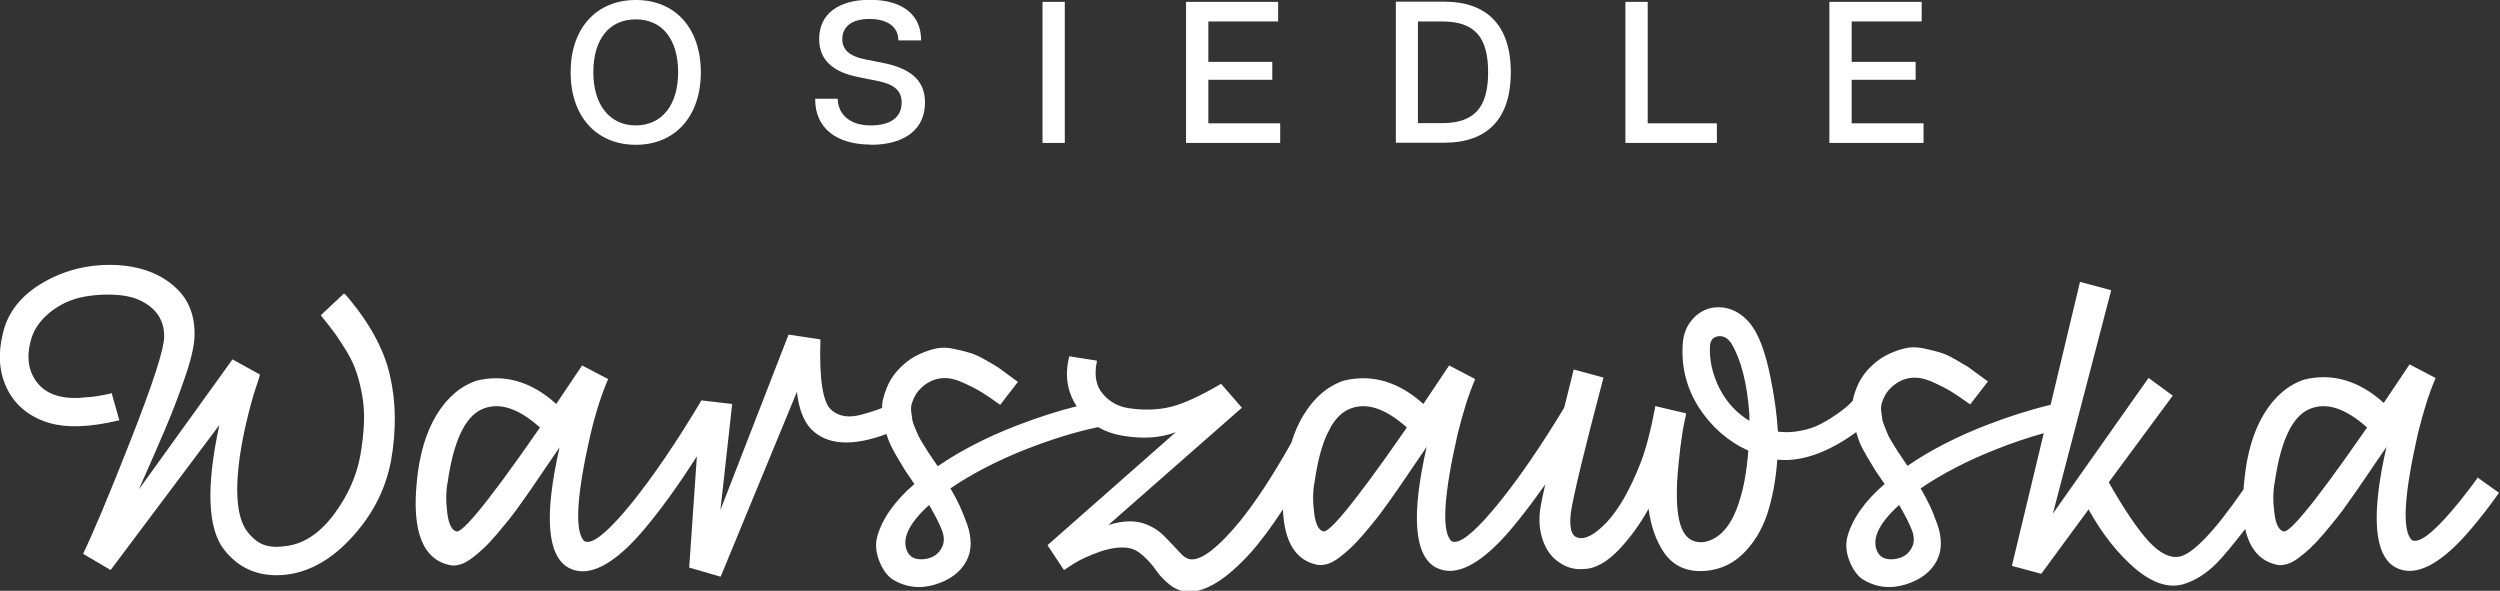 <svg xmlns="http://www.w3.org/2000/svg" id="Warstwa_2" data-name="Warstwa 2" viewBox="0 0 120 28.36"><rect x="0" y="0" width="120" height="28.36" fill="#333333" stroke="none"/><defs><style> .cls-1 { fill: #fff; } </style></defs><g id="Warstwa_1-2" data-name="Warstwa 1"><g><path class="cls-1" d="M16.53,14.12l-.02-.03-1.11,1.04.02.03c.27.33.49.62.67.86.17.24.36.54.57.88.2.34.36.68.46,1,.11.33.2.7.27,1.1.07.41.1.85.08,1.32-.02.47-.08.99-.17,1.52-.18,1.01-.61,1.96-1.27,2.85-.66.88-1.41,1.39-2.22,1.51-.43.07-.8.06-1.09-.03-.29-.09-.57-.3-.84-.64-.55-.71-.64-2.13-.27-4.23.06-.33.13-.67.21-1.01.08-.34.16-.65.23-.91.07-.27.14-.5.21-.71.07-.21.12-.37.16-.48l.06-.21-1.32-.73-4.5,6.25c.61-1.38,1.05-2.38,1.3-2.98.27-.64.57-1.4.87-2.27.31-.87.47-1.54.5-1.99.06-.97-.21-1.77-.8-2.36-.72-.72-1.72-1.12-2.97-1.18-1.24-.05-2.41.22-3.47.83-1.06.61-1.72,1.43-1.95,2.45-.25.99-.18,1.89.2,2.66.38.77,1.02,1.31,1.92,1.61.87.28,2.02.25,3.43-.09h.04s-.37-1.31-.37-1.31l-.1.03c-.06.01-.14.03-.24.05-.1.02-.21.04-.33.06-.12.02-.26.04-.42.05-.16.01-.31.02-.46.04-.94.04-1.62-.21-2.03-.74-.41-.53-.52-1.2-.31-1.99.13-.53.45-.99.93-1.38.49-.39,1.04-.64,1.65-.75.61-.11,1.22-.13,1.81-.06.58.07,1.07.28,1.46.63.38.35.57.81.56,1.36-.01.62-.56,2.29-1.62,4.99-1.06,2.7-1.83,4.51-2.26,5.4v.03s1.31.77,1.31.77l5.22-6.96c-.65,2.98-.56,5,.24,6,.63.8,1.47,1.21,2.5,1.21,1.24,0,2.41-.56,3.48-1.67,1.07-1.11,1.75-2.39,2.02-3.83.26-1.47.24-2.85-.06-4.12-.29-1.27-1.02-2.58-2.17-3.9h0Z"></path><path class="cls-1" d="M118.96,22.89l-.02.03c-.3.41-.6.8-.87,1.14-1.02,1.26-1.74,1.9-2.15,1.9-.1,0-.17-.03-.21-.1-.41-.54-.29-2.24.35-5.05.26-1.06.54-1.95.84-2.64v-.03s-1.24-.65-1.24-.65l-.02.03c-.11.16-.49.74-1.22,1.82-1.18-1.07-2.47-1.45-3.82-1.12-.77.26-1.42.81-1.93,1.65-.5.83-.82,1.9-.94,3.17-.02.14-.03.3-.04.45-1.4,2.03-2.44,3.11-3.09,3.23-.44.08-.92-.16-1.44-.71-.52-.56-1.18-1.52-1.94-2.86l3.05-4.13.02-.03-1.16-.85-4.59,6.51,2.79-10.69v-.03s-1.49-.4-1.49-.4l-1.41,5.9c-.97.23-2,.56-3.04.96-1.45.56-2.74,1.22-3.83,1.97-.04-.05-.11-.16-.21-.31-.13-.19-.21-.31-.25-.37-.04-.06-.11-.18-.23-.37-.11-.18-.19-.31-.23-.4l-.16-.39c-.07-.17-.11-.3-.13-.39-.01-.1-.03-.22-.05-.38-.02-.15-.01-.28.02-.38.03-.11.07-.22.14-.35.06-.12.14-.24.25-.35.27-.29.59-.46.93-.52.34-.06.71,0,1.11.18.4.18.71.34.92.47.22.14.51.33.87.59l.03.02.85-1.1-.41-.3c-.24-.18-.42-.31-.53-.39-.11-.07-.32-.19-.61-.36-.29-.17-.54-.28-.74-.34-.2-.06-.46-.13-.76-.19-.32-.07-.6-.08-.85-.03-.25.05-.52.14-.81.27-.3.13-.58.32-.85.57-.28.26-.5.55-.65.86-.14.3-.23.58-.28.84l-.15.15c-.12.12-.3.27-.54.44-.24.17-.5.34-.79.49-.28.16-.62.28-1,.35-.37.08-.74.09-1.11.05-.05-.82-.17-1.72-.37-2.67-.2-.97-.45-1.72-.76-2.23-.26-.42-.58-.72-.96-.9-.38-.18-.78-.22-1.19-.12-.36.1-.66.31-.9.62-.24.31-.37.69-.39,1.12-.07,1.09.19,2.11.79,3.04.6.92,1.39,1.61,2.36,2.05-.04.51-.1,1.01-.19,1.48-.09.47-.22.93-.39,1.37-.17.43-.39.79-.66,1.06-.27.27-.58.43-.92.48-.56.05-.92-.24-1.11-.86-.19-.63-.21-1.61-.08-2.89.02-.23.05-.47.08-.74.03-.25.06-.47.09-.66.03-.2.06-.37.09-.51.03-.16.06-.27.08-.36l.02-.16-1.48-.35v.04c-.21,1.13-.45,2.05-.72,2.73-.49,1.25-1.03,2.19-1.61,2.81-.57.6-1.05.85-1.41.73-.29-.09-.39-.49-.31-1.19.13-.87.66-3.05,1.56-6.46v-.03s-1.4-.38-1.4-.38h-.03s0,.03,0,.03c-.16.65-.31,1.25-.45,1.8-1.1,1.82-2.15,3.35-3.11,4.54-1.02,1.26-1.74,1.9-2.15,1.9-.1,0-.17-.03-.21-.1-.41-.54-.29-2.24.35-5.05.26-1.06.54-1.95.84-2.64v-.03s-1.24-.65-1.24-.65l-.02.03c-.11.17-.51.76-1.22,1.82-1.18-1.07-2.47-1.45-3.82-1.12-.77.26-1.42.81-1.93,1.65-.24.39-.44.85-.59,1.34-.9,1.6-1.74,2.87-2.48,3.78-.99,1.2-1.76,1.81-2.29,1.81-.18,0-.37-.1-.55-.3-.19-.21-.43-.46-.71-.75-.28-.3-.62-.52-.98-.65-.47-.18-1.06-.17-1.77.05l6.41-5.63-1-1.15-.03.02c-.97.57-1.78.94-2.39,1.09-.62.15-1.3.17-2.02.06-.49-.07-.91-.3-1.23-.68-.33-.37-.43-.9-.29-1.56v-.04s-1.33-.21-1.33-.21v.03c-.22.87-.1,1.67.36,2.37-.92.23-1.87.54-2.84.91-1.45.56-2.74,1.22-3.83,1.97l-.21-.31c-.12-.18-.21-.31-.25-.37-.04-.06-.11-.18-.23-.37-.11-.18-.19-.31-.23-.4l-.17-.39c-.07-.17-.11-.3-.13-.39-.01-.1-.03-.22-.05-.38-.02-.15-.01-.28.02-.38.03-.11.08-.23.14-.35.06-.12.14-.24.25-.35.27-.29.59-.46.93-.52.34-.06.71,0,1.11.18.4.18.71.34.92.47.21.13.51.33.87.59l.03.02.85-1.1-.41-.3c-.24-.18-.42-.31-.53-.39-.11-.07-.31-.19-.61-.36-.29-.17-.54-.28-.74-.34-.2-.06-.45-.13-.76-.19-.32-.07-.6-.08-.85-.03-.25.05-.52.14-.81.27-.3.13-.58.32-.85.57-.28.26-.5.55-.65.86-.15.31-.24.61-.29.87-.01.08-.02.18-.02.29-.06.02-.12.05-.18.07-.22.08-.49.16-.8.25-.31.08-.58.11-.83.07-.24-.04-.46-.14-.63-.3-.41-.36-.58-1.48-.52-3.35v-.03s-1.53-.23-1.53-.23l-3.27,8.42.56-5.05v-.04s-1.45-.17-1.45-.17h-.04v.03c-1.17,1.96-2.28,3.59-3.3,4.86-1.02,1.26-1.74,1.9-2.15,1.9-.1,0-.17-.03-.21-.1-.41-.54-.29-2.24.35-5.05.25-1.06.54-1.94.84-2.64v-.03s-1.24-.65-1.24-.65l-.02.03c-.11.17-.52.78-1.22,1.82-1.18-1.07-2.47-1.45-3.82-1.12-.77.26-1.42.81-1.93,1.65-.5.83-.82,1.9-.94,3.17-.25,2.42.29,3.78,1.61,4.04.15.03.31.01.48-.04.17-.05.35-.15.55-.3.2-.15.38-.3.56-.47.18-.16.38-.39.62-.66.23-.27.44-.53.62-.75.18-.22.4-.52.65-.88.25-.35.46-.65.62-.89.16-.23.37-.54.64-.94l.5-.73c-.75,3.27-.6,5.21.43,5.78.21.11.43.17.66.17,0,0,.02,0,.02,0,.82,0,1.81-.67,2.93-1.99.78-.92,1.64-2.1,2.55-3.53l-.37,5.34,1.51.44,3.66-8.87c.09.79.31,1.38.67,1.77.75.78,1.97.87,3.63.25.03.09.05.17.08.24.07.21.22.5.42.85.2.34.35.58.43.71.08.12.22.32.41.6-.94.81-1.54,1.66-1.78,2.51-.1.36-.07.75.08,1.15.15.4.36.7.61.89.64.41,1.34.5,2.07.28.73-.22,1.23-.6,1.51-1.12.14-.26.21-.54.21-.84,0-.3-.05-.61-.17-.94-.12-.32-.23-.61-.35-.87-.11-.24-.26-.53-.45-.85,1.03-.7,2.24-1.33,3.61-1.87,1.2-.47,2.37-.84,3.48-1.07.34.2.73.34,1.16.41.99.17,1.85.11,2.57-.17l-6.14,5.41-.02.02.79,1.19.51-.33c.31-.19.73-.38,1.24-.56.51-.17.96-.23,1.34-.17.25.04.49.17.73.39.24.22.45.46.62.71.17.25.4.48.67.69.27.21.58.31.9.31.83,0,1.81-.62,2.92-1.84.48-.53,1.01-1.24,1.58-2.11.06,1.56.62,2.46,1.66,2.66.15.02.31.01.48-.04.17-.05.35-.15.55-.3.2-.15.39-.31.56-.47.18-.16.38-.39.62-.66.23-.27.44-.52.62-.75.18-.22.39-.52.65-.88.25-.35.46-.65.62-.89.16-.23.37-.54.64-.94l.5-.73c-.75,3.27-.6,5.21.43,5.78.21.11.43.17.66.17,0,0,.01,0,.02,0,.82,0,1.81-.67,2.93-1.99.52-.61,1.07-1.34,1.65-2.16-.13.59-.21.96-.23,1.12-.09.57-.05,1.09.12,1.57.17.48.44.84.81,1.07.35.24.74.34,1.16.3.53-.01,1.09-.32,1.67-.92.54-.57,1.02-1.23,1.43-1.97.11.83.36,1.54.74,2.1.41.59.99.89,1.74.89s1.45-.26,2-.78c.55-.52.95-1.17,1.21-1.94.25-.76.42-1.65.49-2.63,1.13.12,2.41-.32,3.79-1.32.04.12.07.23.1.33.07.22.21.49.42.85.2.34.35.58.43.71.08.12.22.32.41.6-.94.81-1.54,1.66-1.78,2.51-.1.36-.07.75.08,1.15.15.4.36.7.61.89.64.41,1.34.5,2.07.28.73-.22,1.23-.6,1.51-1.12.14-.26.21-.54.21-.84,0-.3-.05-.61-.17-.94-.12-.32-.23-.62-.35-.87-.11-.24-.26-.53-.45-.85,1.03-.7,2.24-1.33,3.61-1.87.78-.31,1.55-.57,2.3-.78l-1.53,6.37,1.41.38,2.27-3.09c.66,1.19,1.42,2.14,2.24,2.84.84.71,1.63.96,2.34.74.55-.17,1.08-.51,1.56-.99.32-.32.78-.88,1.38-1.65.22.98.74,1.56,1.54,1.72.15.03.31.01.48-.04.17-.05.35-.15.55-.3.2-.15.39-.31.56-.47.18-.17.39-.39.62-.66.23-.27.44-.53.62-.75.18-.22.4-.52.65-.88.25-.35.46-.65.62-.89l.11-.16c.14-.21.32-.47.53-.78l.5-.73c-.75,3.27-.6,5.21.43,5.78.22.12.45.17.68.17.82,0,1.81-.67,2.93-1.99.43-.5.88-1.08,1.34-1.73l.02-.03-1.04-.74h0ZM113.62,20.52c-2.9,4.19-3.77,5.03-4,4.99-.23-.05-.38-.34-.45-.88-.07-.55-.07-1.06.02-1.5.28-1.95.83-3.12,1.63-3.48.81-.37,1.75-.07,2.8.87h0ZM91.78,26.26c-.17.35-.45.53-.87.58-.41.04-.68-.09-.81-.39-.25-.57.06-1.27.93-2.09l.13-.12c.3.52.51.93.62,1.23.11.3.11.57,0,.79h0ZM83.09,16.46c.48.79.78,1.95.88,3.45,0,.03,0,.09,0,.18,0,.04,0,.08,0,.11-.62-.38-1.11-.91-1.44-1.57-.34-.68-.49-1.36-.45-2.04.02-.26.15-.41.39-.45.24-.03.44.07.61.31h0ZM67.53,20.52c-2.9,4.19-3.78,5.03-4,4.99-.23-.05-.38-.34-.45-.88-.07-.55-.07-1.06.02-1.5.14-.96.34-1.74.61-2.31.06-.12.13-.24.19-.37.24-.39.52-.66.83-.8.81-.37,1.75-.07,2.8.87h0ZM45.22,26.26c-.17.35-.45.53-.87.58-.41.04-.68-.09-.81-.39-.25-.57.06-1.27.93-2.09l.13-.12c.3.52.51.93.62,1.23.11.3.11.57,0,.79h0ZM25.92,20.52c-2.9,4.19-3.78,5.03-4,4.99-.23-.05-.38-.34-.45-.88-.07-.55-.07-1.06.02-1.5.28-1.95.83-3.12,1.63-3.48.81-.37,1.75-.07,2.8.87h0Z"></path><path class="cls-1" d="M30.52,6.95c1.89,0,3.12-1.37,3.12-3.48s-1.22-3.47-3.12-3.47-3.13,1.36-3.13,3.47,1.23,3.48,3.13,3.48h0ZM28.48,3.47c0-1.59.76-2.54,2.04-2.54s2.03.97,2.03,2.54-.78,2.55-2.03,2.55-2.04-.98-2.04-2.55h0Z"></path><path class="cls-1" d="M41.8,6.95c1.63,0,2.6-.75,2.6-2.02,0-1.04-.63-1.64-2.06-1.92l-.86-.17c-.71-.15-1.05-.46-1.05-.96,0-.62.48-.97,1.31-.97s1.37.36,1.38,1v.03h1.09v-.04c0-1.2-.91-1.91-2.45-1.91s-2.44.7-2.44,1.88c0,.98.62,1.58,1.88,1.83l.9.18c.82.16,1.18.47,1.18,1.05,0,.7-.54,1.09-1.48,1.09s-1.55-.46-1.59-1.25v-.03h-1.08v.04c0,1.35,1,2.16,2.67,2.16h0Z"></path><polygon class="cls-1" points="51.11 .09 50.04 .09 50.04 6.86 51.11 6.86 51.11 .09 51.11 .09"></polygon><polygon class="cls-1" points="61.45 5.92 58 5.92 58 3.83 61.07 3.83 61.07 2.97 58 2.97 58 1.03 61.35 1.03 61.35 .09 56.93 .09 56.93 6.86 61.45 6.86 61.45 5.92 61.45 5.92"></polygon><path class="cls-1" d="M72.52,3.47c0-2.21-1.11-3.39-3.2-3.39h-2.32v6.77h2.32c2.1,0,3.2-1.17,3.2-3.39h0ZM69.22,1.03c1.55,0,2.21.73,2.21,2.44s-.68,2.44-2.21,2.44h-1.16V1.03h1.16Z"></path><polygon class="cls-1" points="82.41 5.92 79.09 5.92 79.09 .09 78.02 .09 78.02 6.86 82.41 6.86 82.41 5.92 82.41 5.92"></polygon><polygon class="cls-1" points="92.33 5.92 88.88 5.92 88.88 3.83 91.95 3.83 91.95 2.97 88.88 2.97 88.88 1.03 92.24 1.03 92.24 .09 87.81 .09 87.81 6.86 92.33 6.86 92.33 5.92 92.33 5.92"></polygon></g></g></svg>